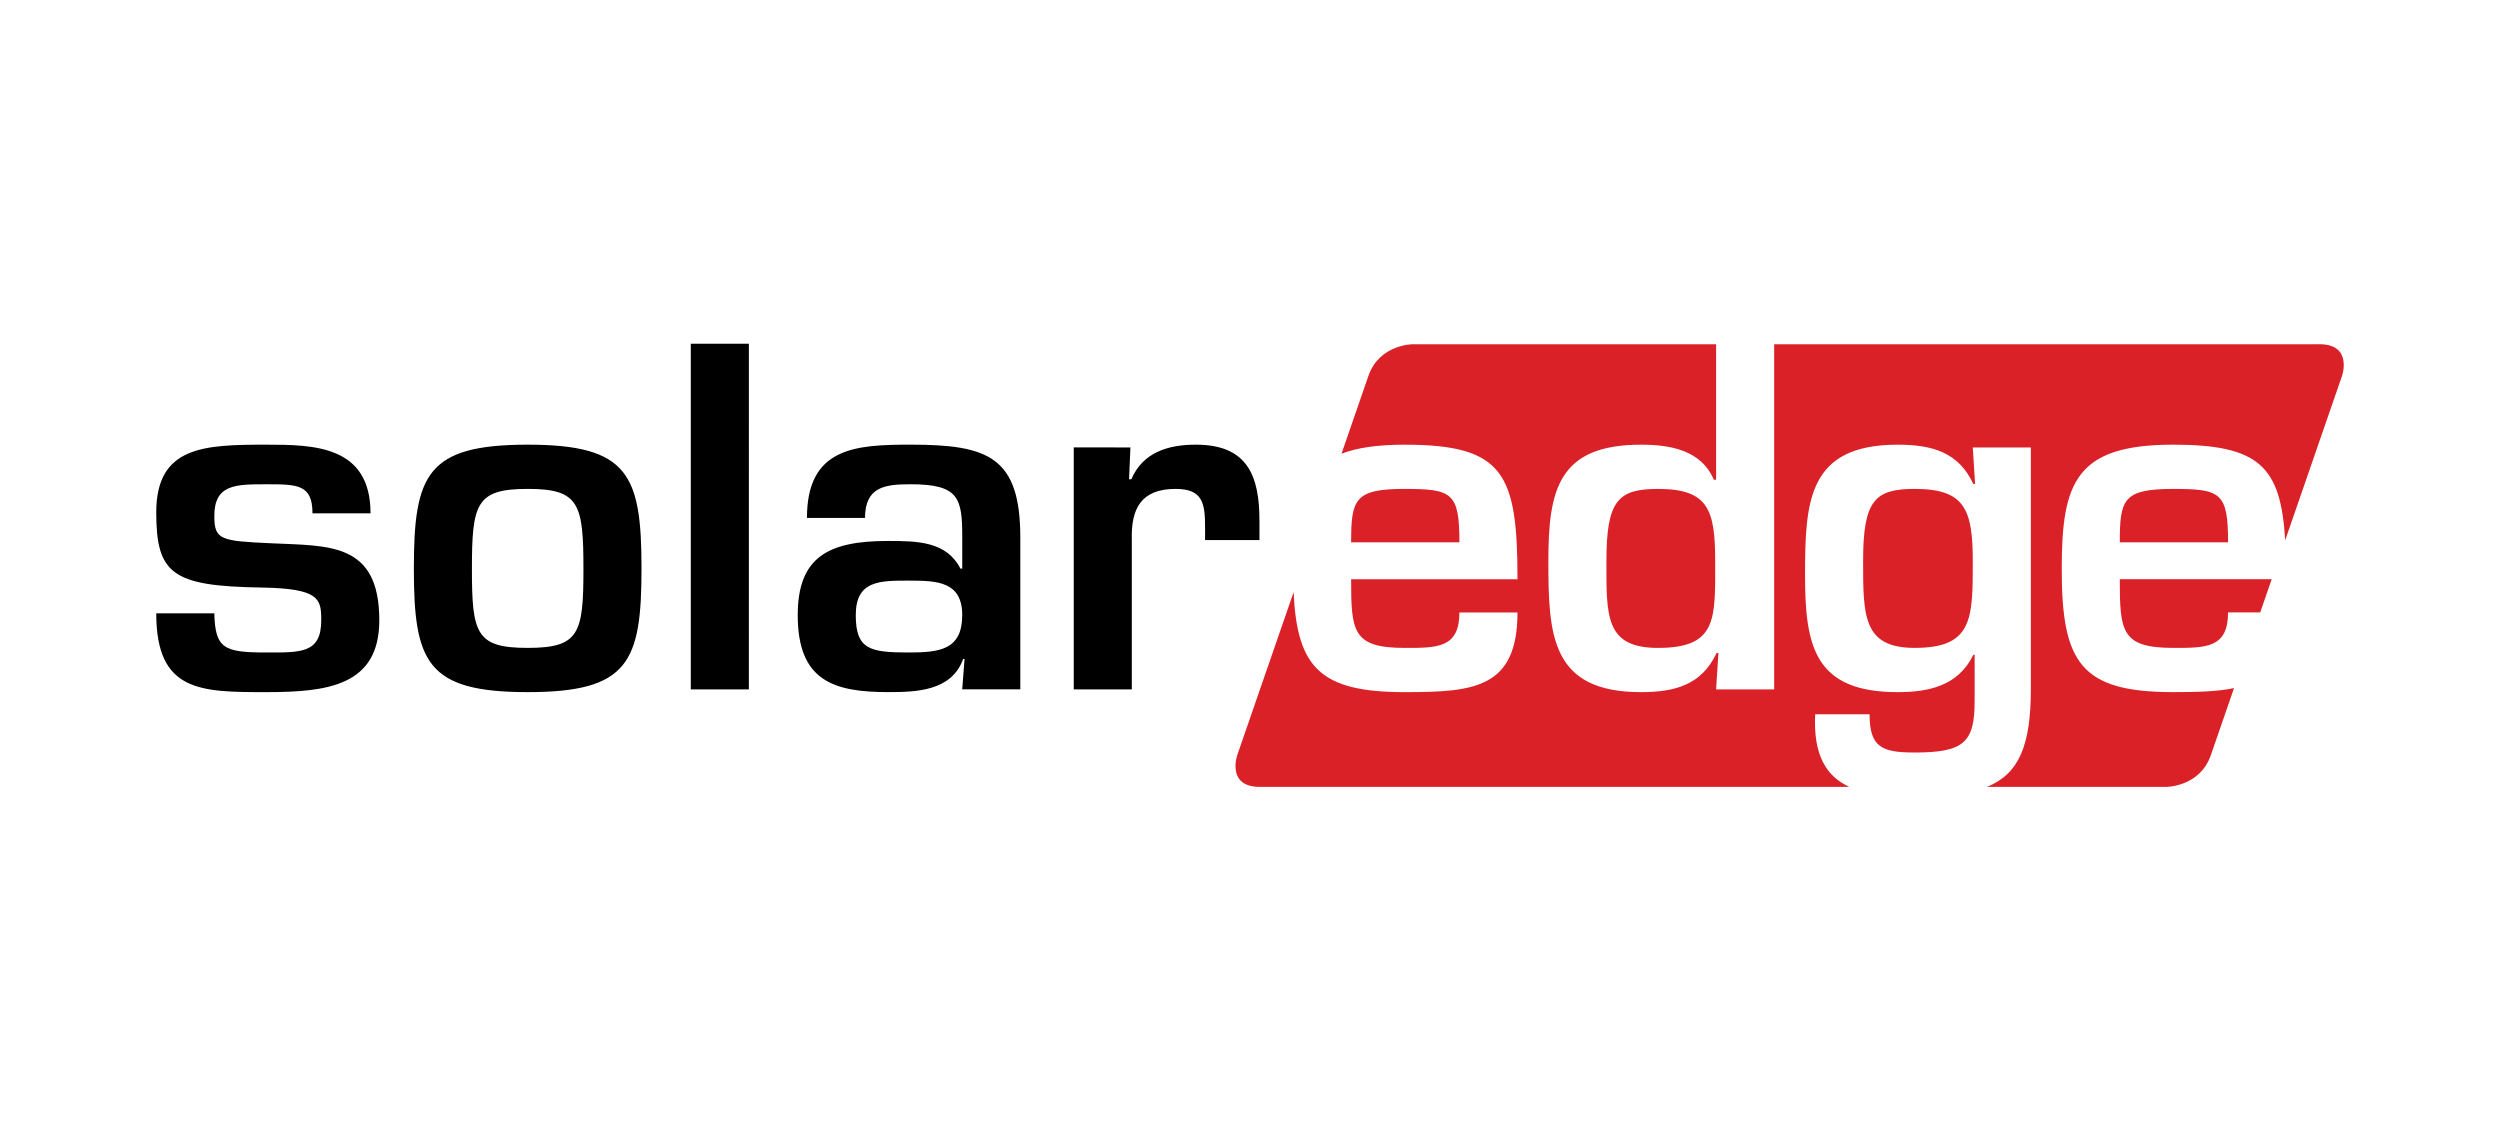 <svg fill="none" height="72" viewBox="0 0 160 72" width="160" xmlns="http://www.w3.org/2000/svg"><path d="M126.258 35.92c0-3.303-.501-4.63-3.716-4.63-2.566 0-3.303.738-3.303 4.63 0 3.51 0 5.545 3.303 5.545 3.716 0 3.716-1.858 3.716-5.545m-36.365-4.63c-3.214 0-3.42.678-3.42 3.421h6.93c0-3.185-.472-3.42-3.51-3.42m19.879 4.63c0-3.303-.443-4.63-3.657-4.63-2.566 0-3.304.738-3.304 4.63 0 3.51-.088 5.545 3.304 5.545 3.805 0 3.657-1.858 3.657-5.545m38.676-13.89h-34.901v22.09h-3.716l.147-2.33h-.118c-.943 2.034-2.654 2.506-4.837 2.506-5.75 0-5.928-3.627-5.928-8.376 0-4.542.62-7.461 5.928-7.461 1.888 0 3.864.354 4.661 2.241h.147v-8.67H90.422s-2.142 0-2.843 2.025l-1.722 4.98c1.002-.384 2.309-.576 4.036-.576 6.371 0 7.226 1.858 7.226 8.611H86.472c0 3.333.09 4.395 3.421 4.395 2.065 0 3.51.03 3.51-2.27h3.716c0 4.865-2.8 5.101-7.226 5.101-5.406 0-6.883-1.58-7.102-6.399l-3.61 10.437s-.7 2.026 1.442 2.026h37.734c-1.46-.671-2.319-2.015-2.185-4.648h3.481c0 2.123.795 2.448 2.889 2.448 3.156 0 3.835-.65 3.835-3.303v-2.95h-.089c-.973 2.036-2.949 2.389-4.837 2.389-5.308 0-5.928-2.92-5.928-7.462 0-4.748.177-8.375 5.928-8.375 2.183 0 3.894.471 4.837 2.507h.118l-.148-2.33h3.717V44.09c0 3.604-.749 5.427-2.804 6.27h11.477s2.144 0 2.844-2.026l1.486-4.295c-1.081.225-2.389.257-3.89.257-5.928 0-7.137-1.887-7.137-7.874 0-5.545.885-7.963 7.137-7.963 5.5 0 6.886 1.393 7.163 6.118l3.64-10.522s.7-2.025-1.443-2.025m-12.781 12.681h6.93c0-3.185-.471-3.42-3.509-3.42-3.215 0-3.421.677-3.421 3.42m6.93 4.483h2.057l.734-2.124h-9.721c0 3.333.088 4.395 3.421 4.395 2.064 0 3.509.03 3.509-2.27" fill="#da2128"></path><path d="M23.714 32.853c0-4.336-3.627-4.394-6.665-4.394-3.981 0-7.049.088-7.049 4.335 0 3.952 1.032 4.719 6.724 4.808 3.746.059 3.835.737 3.835 2.093 0 2.124-1.298 2.065-3.51 2.065-2.743 0-3.274-.266-3.333-2.507H10c0 5.043 2.832 5.043 7.05 5.043 3.921 0 7.225-.412 7.225-4.601 0-5.013-3.244-4.748-6.902-4.925-3.243-.147-3.657-.207-3.657-1.74 0-2.036 1.357-2.036 3.333-2.036s2.95 0 2.95 1.86zm10.057-4.394c-6.459 0-7.284 1.917-7.284 7.933 0 5.988.825 7.904 7.284 7.904s7.285-1.916 7.285-7.904c0-6.016-.826-7.933-7.285-7.933m0 2.83c3.303 0 3.569.944 3.569 5.133 0 4.129-.266 5.043-3.57 5.043-3.302 0-3.567-.914-3.567-5.043 0-4.189.265-5.132 3.568-5.132M47.928 22H44.21v22.12h3.717zm10.234 15.16c1.828 0 3.42.058 3.42 2.211 0 2.212-1.444 2.389-3.42 2.389-2.507 0-3.393-.206-3.393-2.389 0-2.212 1.505-2.212 3.393-2.212m3.42 6.96H65.3v-9.703c0-5.191-2.065-5.958-7.02-5.958-3.538 0-6.635.177-6.635 4.69h3.716c0-2.006 1.297-2.155 2.92-2.155 3.096 0 3.303.886 3.303 3.393v2.005h-.119c-.884-1.74-2.743-1.77-4.63-1.77-3.834 0-5.78 1.033-5.78 4.75 0 4.187 2.27 4.924 5.78 4.924 1.8 0 4.07-.059 4.808-2.124h.088zm7.138-15.484V44.12h3.716v-9.556c-.06-2.006.59-3.274 2.802-3.274 1.74 0 1.887.915 1.887 2.477v.796h3.48v-1.238c0-2.92-.796-4.866-4.07-4.866-1.799 0-3.392.501-4.129 2.212h-.147l.088-2.035z" fill="#000"></path></svg>